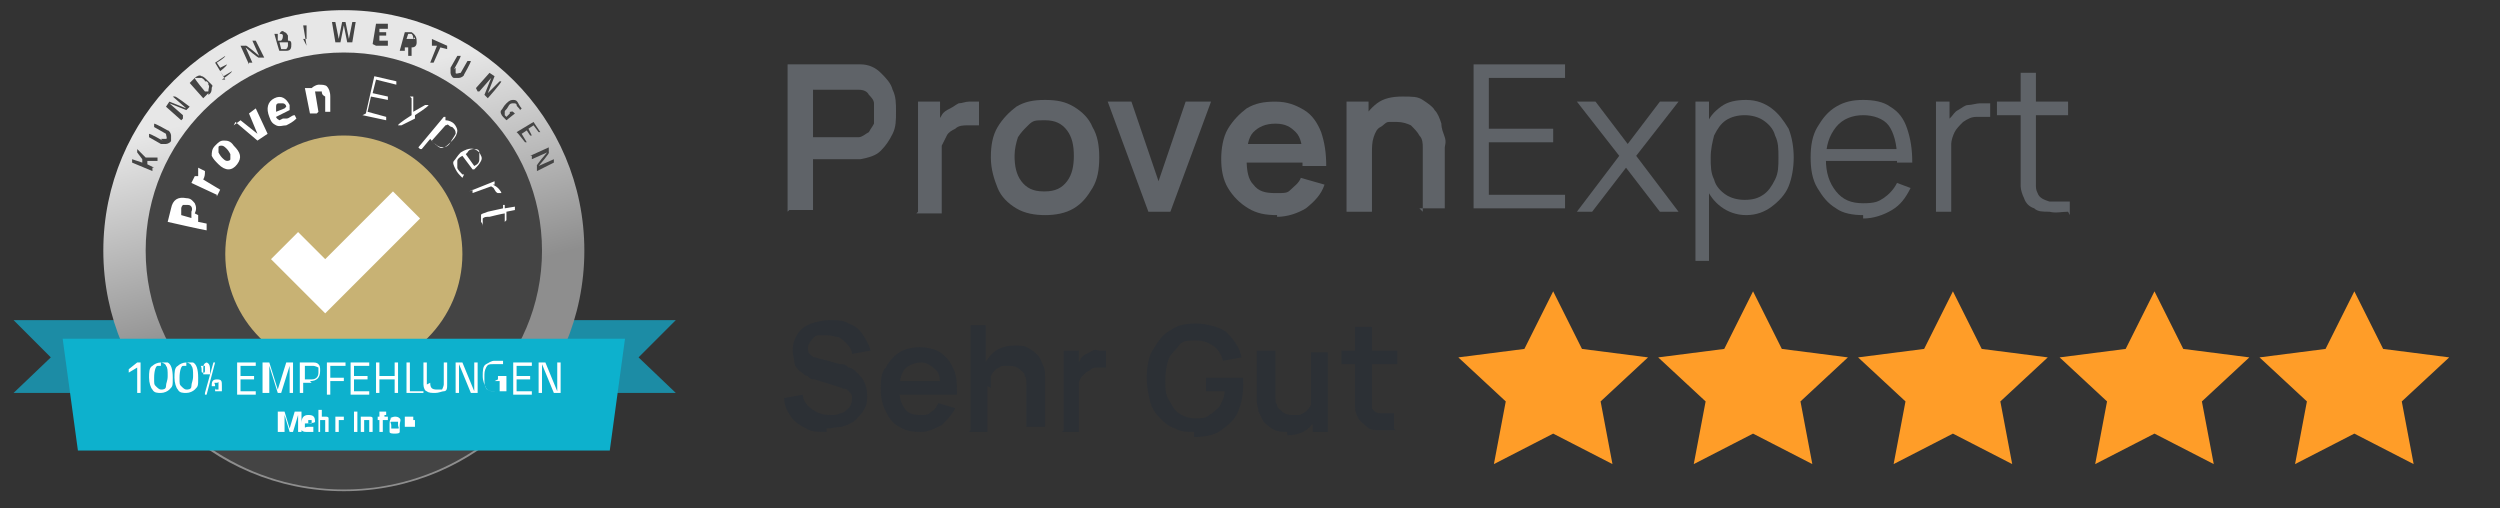 <svg xmlns="http://www.w3.org/2000/svg" xmlns:xlink="http://www.w3.org/1999/xlink" width="147.6" height="30" viewBox="0 0 147.6 30"><rect x="0" y="0" width="147.6" height="30" fill="#333333" stroke="none"/><defs><style>      .cls-1 {        fill: #fff;      }      .cls-2 {        fill: none;      }      .cls-3 {        fill: #c8b274;      }      .cls-4 {        fill: #444;      }      .cls-5 {        fill: #2c3035;      }      .cls-6 {        fill: #5f6368;      }      .cls-7 {        fill: #0db1cd;      }      .cls-8 {        fill: #1c8ca5;      }      .cls-9 {        fill: #ff9d28;      }      .cls-10 {        clip-path: url(#clippath);      }      .cls-11 {        fill: url(#Unbenannter_Verlauf_2);      }    </style><linearGradient id="Unbenannter_Verlauf_2" data-name="Unbenannter Verlauf 2" x1="18" y1="44.7" x2="21.2" y2="32.2" gradientTransform="translate(0 50.2) scale(1 -1)" gradientUnits="userSpaceOnUse"><stop offset="0" stop-color="#e7e7e7"></stop><stop offset="1" stop-color="#8e8e8e"></stop></linearGradient><clipPath id="clippath"><rect class="cls-2" x="86" y="16.9" width="58.6" height="10.8"></rect></clipPath></defs><g><g id="Ebene_1"><g><g><path class="cls-6" d="M46.5,12.5V3.8h3.6c0,0,.2,0,.3,0s.3,0,.4,0c.5,0,.9.2,1.2.5s.6.6.7,1c.2.4.2.8.2,1.3s0,.9-.2,1.3c-.2.4-.4.7-.7,1-.3.3-.7.4-1.2.5-.1,0-.2,0-.4,0-.1,0-.2,0-.3,0h-2.1v3h-1.4ZM48,8.1h2.1c0,0,.2,0,.3,0,0,0,.2,0,.3,0,.2,0,.4-.2.6-.3.1-.2.2-.3.3-.5,0-.2,0-.4,0-.6s0-.4,0-.6c0-.2-.2-.4-.3-.5-.1-.2-.3-.3-.6-.3,0,0-.2,0-.3,0-.1,0-.2,0-.3,0h-2.1v2.9Z"></path><path class="cls-6" d="M54.2,12.5v-6.5h1.3v1.6l-.2-.2c0-.2.2-.4.3-.6.1-.2.3-.3.5-.4.2-.1.3-.2.5-.3.2,0,.4-.1.6-.1.2,0,.4,0,.6,0v1.4c-.2,0-.4,0-.7,0-.2,0-.5,0-.7.2-.2.1-.4.2-.5.4s-.2.4-.3.6c0,.2,0,.4,0,.7v3.3h-1.5Z"></path><path class="cls-6" d="M61.7,12.7c-.6,0-1.2-.1-1.7-.4s-.9-.7-1.1-1.2-.4-1.1-.4-1.8.1-1.3.4-1.8c.3-.5.7-.9,1.1-1.2.5-.3,1-.4,1.7-.4s1.2.1,1.7.4c.5.3.9.7,1.1,1.2.3.5.4,1.1.4,1.8s-.1,1.3-.4,1.8c-.3.5-.6.9-1.1,1.2-.5.3-1.1.4-1.7.4ZM61.7,11.3c.6,0,1-.2,1.3-.6.3-.4.4-.9.4-1.5s-.1-1.1-.4-1.5c-.3-.4-.7-.6-1.3-.6s-.7,0-1,.3-.4.4-.6.7c-.1.3-.2.7-.2,1.1,0,.6.1,1.1.4,1.5.3.4.7.6,1.3.6Z"></path><path class="cls-6" d="M67.8,12.5l-2.4-6.5h1.4l1.6,4.7,1.6-4.7h1.5l-2.4,6.5h-1.5Z"></path><path class="cls-6" d="M75.4,12.7c-.7,0-1.2-.1-1.7-.4s-.9-.7-1.2-1.2c-.3-.5-.4-1.1-.4-1.7s.1-1.3.4-1.8c.3-.5.7-.9,1.1-1.2.5-.3,1-.4,1.7-.4s1.2.2,1.7.5c.5.3.8.8,1,1.3.2.6.3,1.2.3,2h-1.4v-.5c0-.7-.1-1.2-.4-1.5s-.6-.5-1.2-.5-1,.2-1.3.5-.4.9-.4,1.6.1,1.2.4,1.5c.3.4.7.5,1.3.5s.7,0,.9-.2.5-.4.6-.7l1.4.4c-.2.6-.6,1-1.1,1.4-.5.3-1.1.5-1.7.5ZM73.1,9.6v-1.1h4.5v1.1h-4.5Z"></path><path class="cls-6" d="M79.5,12.5v-6.5h1.3v2h.2v4.5h-1.5ZM84,12.5v-3.1c0-.2,0-.4,0-.7,0-.2,0-.5-.2-.7-.1-.2-.3-.4-.5-.6-.2-.1-.5-.2-.8-.2s-.4,0-.5,0c-.2,0-.3.2-.5.3s-.3.3-.4.6-.1.6-.1,1l-.9-.4c0-.6.1-1.1.3-1.5.2-.4.5-.8.9-1.1.4-.3.9-.4,1.5-.4s.9,0,1.2.2c.3.2.6.4.7.6.2.2.3.5.4.8,0,.3.1.5.2.8s0,.5,0,.6v3.6h-1.5Z"></path><path class="cls-6" d="M87,12.5V3.8h5.4v.8h-4.5v3h3.8v.8h-3.8v3.1h4.5v.8h-5.4Z"></path><path class="cls-6" d="M93.1,12.5l2.5-3.3-2.5-3.2h1.1l1.9,2.5,1.9-2.5h1.1l-2.5,3.2,2.5,3.3h-1.1l-2-2.6-2,2.6h-1.1Z"></path><path class="cls-6" d="M100.1,15.4V6h.8v4.9h0v4.5h-.9ZM103.1,12.7c-.6,0-1.1-.2-1.5-.5-.4-.3-.7-.7-.9-1.2s-.3-1.1-.3-1.7.1-1.2.3-1.8.5-.9.9-1.2.9-.4,1.5-.4,1.1.2,1.5.5c.4.3.7.7,1,1.2.2.5.3,1.1.3,1.7s-.1,1.2-.3,1.7c-.2.5-.6.9-1,1.2-.4.3-.9.5-1.5.5ZM103,11.8c.5,0,.8-.1,1.1-.3.3-.2.5-.5.7-.9.2-.4.2-.8.2-1.3s0-.9-.2-1.3c-.1-.4-.4-.7-.7-.9-.3-.2-.7-.3-1.1-.3s-.8.1-1.1.3-.5.5-.7.9c-.1.4-.2.8-.2,1.3s0,.9.2,1.3c.1.4.4.7.7.9.3.2.7.3,1.1.3Z"></path><path class="cls-6" d="M110,12.7c-.6,0-1.2-.1-1.6-.4-.5-.3-.8-.7-1.1-1.2s-.4-1.1-.4-1.8.1-1.3.4-1.8.6-.9,1.1-1.2c.5-.3,1-.4,1.6-.4s1.2.1,1.6.4c.5.3.8.7,1,1.3s.3,1.2.3,2h-.9v-.3c0-.8-.2-1.5-.5-1.9s-.9-.6-1.5-.6-1.2.2-1.6.7-.6,1.1-.6,1.9.2,1.4.6,1.9.9.7,1.6.7.9-.1,1.2-.3c.3-.2.6-.5.8-.9l.8.3c-.3.6-.6,1-1.1,1.3-.5.3-1.1.5-1.7.5ZM107.5,9.5v-.7h5v.7h-5Z"></path><path class="cls-6" d="M114.3,12.5v-6.5h.8v1.6l-.2-.2c0-.2.2-.4.3-.5s.2-.3.4-.4c.2-.1.4-.3.6-.3.2,0,.5-.1.7-.1.2,0,.4,0,.6,0v.8c-.2,0-.5,0-.8,0-.3,0-.5.1-.8.3-.2.2-.4.4-.5.6-.1.2-.2.5-.2.7,0,.3,0,.5,0,.8v3.2h-.9Z"></path><path class="cls-6" d="M117.9,6.8v-.8h4.2v.8h-4.2ZM122.1,12.5c-.4,0-.7.1-1.1,0-.4,0-.7,0-.9-.2-.3-.1-.5-.3-.6-.6-.1-.2-.2-.5-.2-.7,0-.2,0-.5,0-.8v-5.9h.9v5.9c0,.3,0,.5,0,.7,0,.2,0,.3.1.5.1.3.4.4.7.5.3,0,.7,0,1.2,0v.8Z"></path></g><g><path class="cls-5" d="M48.8,25.5c-.5,0-.9,0-1.2-.2-.4-.2-.7-.4-.9-.7-.2-.3-.4-.6-.4-1.1l1.1-.2c0,.4.3.7.6.9s.6.3,1,.3.4,0,.6-.1c.2,0,.4-.2.5-.3.1-.1.2-.3.2-.5s0-.2,0-.2c0,0,0-.1-.1-.2,0,0-.1-.1-.2-.2s-.2,0-.3-.1l-1.6-.5c-.1,0-.3,0-.4-.2-.2,0-.3-.2-.5-.3-.1-.1-.3-.3-.3-.5,0-.2-.1-.4-.1-.7,0-.4.1-.7.3-1,.2-.3.5-.5.8-.6s.7-.2,1.1-.2c.4,0,.8,0,1.1.2.3.1.6.3.8.6.2.3.4.6.5,1l-1.1.2c0-.2-.1-.4-.3-.6s-.3-.3-.5-.4c-.2,0-.4-.1-.6-.1-.2,0-.4,0-.6,0-.2,0-.3.2-.4.3-.1.1-.2.3-.2.4s0,.3.1.4c0,0,.2.2.3.2.1,0,.3.1.4.1l1.1.3c.2,0,.3,0,.5.2.2,0,.4.2.5.3s.3.3.4.5c.1.2.2.5.2.8s0,.6-.2.9c-.1.2-.3.4-.5.6-.2.2-.5.3-.8.4-.3,0-.6.1-.9.1Z"></path><path class="cls-5" d="M54.3,25.5c-.5,0-.9-.1-1.2-.3-.4-.2-.6-.5-.8-.9s-.3-.8-.3-1.3,0-1,.3-1.3c.2-.4.5-.7.8-.9.3-.2.8-.3,1.2-.3s.9.1,1.2.3c.3.2.6.5.8,1,.2.4.2.9.2,1.5h-1v-.4c0-.5,0-.9-.3-1.1-.2-.2-.5-.4-.8-.4s-.7.1-1,.4c-.2.3-.3.7-.3,1.2s.1.8.3,1.1c.2.3.5.4.9.4s.5,0,.7-.2c.2-.1.3-.3.4-.5l1,.3c-.2.4-.5.7-.8,1-.4.2-.8.4-1.2.4ZM52.6,23.3v-.8h3.2v.8h-3.2Z"></path><path class="cls-5" d="M57.3,25.4v-6.2h.9v3.3h.1v3h-1.1ZM60.6,25.4v-2.2c0-.1,0-.3,0-.5,0-.2,0-.4-.1-.5,0-.2-.2-.3-.3-.4-.1-.1-.3-.2-.6-.2s-.3,0-.4,0c-.1,0-.2.1-.4.2-.1.1-.2.2-.3.4,0,.2,0,.4,0,.7l-.6-.3c0-.4,0-.8.2-1.1.2-.3.4-.6.7-.8.3-.2.7-.3,1.1-.3s.6,0,.9.2c.2.1.4.3.5.4s.2.4.3.6.1.4.1.6c0,.2,0,.3,0,.4v2.6h-1.1Z"></path><path class="cls-5" d="M62.8,25.4v-4.7h.9v1.1h-.1c0-.3.1-.4.2-.6,0-.1.2-.2.3-.3.1,0,.2-.1.4-.2s.3,0,.4,0c.1,0,.3,0,.4,0v1c-.1,0-.3,0-.5,0-.2,0-.3,0-.5.2-.1,0-.3.2-.4.3s-.2.3-.2.4c0,.2,0,.3,0,.5v2.4h-1Z"></path><path class="cls-5" d="M70.5,25.5c-.4,0-.8,0-1.1-.2-.4-.1-.7-.4-.9-.6-.3-.3-.5-.6-.6-1s-.2-.9-.2-1.4.1-1.3.4-1.7c.3-.5.6-.9,1-1.1.4-.3.9-.4,1.5-.4s1.4.2,1.8.5c.4.4.8.9.9,1.5l-1.1.2c-.1-.4-.3-.7-.6-.9-.3-.2-.6-.3-1-.3-.4,0-.8,0-1,.3s-.5.5-.6.8c-.1.3-.2.7-.2,1.2s0,.9.2,1.2.3.6.6.8.6.3,1,.3c.3,0,.6,0,.8-.2.2-.1.4-.3.6-.5.1-.2.3-.5.3-.9h-1.1v-.8h2.2s0,.1,0,.2c0,0,0,.1,0,.2,0,.6-.1,1.1-.3,1.6s-.6.8-1,1.1c-.4.3-1,.4-1.6.4Z"></path><path class="cls-5" d="M76,25.5c-.3,0-.6,0-.9-.2s-.4-.3-.5-.4c-.1-.2-.2-.4-.3-.6,0-.2-.1-.4-.1-.6,0-.2,0-.3,0-.4v-2.6h1.1v2.2c0,.1,0,.3,0,.5,0,.2,0,.4.1.5,0,.2.2.3.3.4s.3.2.6.2.3,0,.4,0c.1,0,.2-.1.4-.2.1-.1.2-.2.3-.4s0-.4,0-.7l.6.3c0,.4,0,.8-.2,1.1-.2.3-.4.6-.7.8-.3.2-.7.3-1.1.3ZM77.5,25.4v-1.4h-.1v-3.2h1v4.7h-.9Z"></path><path class="cls-5" d="M79.2,21.5v-.8h3.3v.8h-3.3ZM82.4,25.4c-.3,0-.6,0-.9,0-.3,0-.6,0-.8-.2s-.4-.3-.5-.5c-.1-.2-.2-.4-.2-.6,0-.2,0-.4,0-.7v-4.1h1v4c0,.2,0,.4,0,.5,0,.1,0,.3,0,.3.1.2.3.3.5.3.2,0,.5,0,.8,0v.9Z"></path></g><g><path class="cls-8" d="M39.9,23.2H.8l2.2-2.1-2.2-2.2h39.1l-2.2,2.2,2.2,2.1Z"></path><circle class="cls-11" cx="20.3" cy="14.8" r="14.2"></circle><path class="cls-4" d="M32.9,21.1c-2.3,4.6-7.1,7.8-12.6,7.8s-10.3-3.2-12.6-7.9c-.9-1.9,26.1-1.8,25.2,0Z"></path><circle class="cls-4" cx="20.3" cy="14.8" r="11.7"></circle><circle class="cls-3" cx="20.3" cy="15" r="7"></circle><path class="cls-1" d="M11.7,12.7v.4c0,0,.5.1.5.1v.4c-.1,0-2.3-.5-2.3-.5l.2-.8c.1-.5.4-.7.9-.6.3,0,.4.2.5.3.1.2.1.4,0,.6h0ZM11.3,12.9v-.4c.1-.2,0-.4-.2-.4-.1,0-.2,0-.3,0,0,0-.1.1-.1.2v.4c0,0,.7.2.7.2ZM12.8,11.5l-1.5-.7.2-.4h.2c0-.1,0-.3,0-.5l.4.2c0,.2,0,.3-.1.5h0c0,0,1,.6,1,.6l-.2.4ZM12.5,9.2c0-.2,0-.4.2-.6.2-.2.3-.3.5-.3s.4,0,.6.3c.4.4.5.7.2,1.1s-.7.4-1.1,0c-.2-.2-.3-.3-.4-.5h0ZM13.4,9.5c0,0,.2,0,.2-.1,0,0,0-.2,0-.3,0,0-.1-.2-.2-.3s-.2-.2-.3-.2-.2,0-.2.1,0,.2,0,.3c0,0,.1.2.2.3.1.1.2.2.3.2h0ZM13.8,7.4l.4-.3,1,.8h0c0,0-.5-1.2-.5-1.2l.4-.3.7,1.5-.6.4-1.3-1.1ZM16.7,7c0,0,.1,0,.2,0,.2,0,.3-.2.5-.2h0s.1.2.1.2c-.2.2-.4.3-.6.4-.2,0-.4.1-.6,0s-.3-.2-.4-.5c-.2-.5-.1-.9.3-1.1.4-.2.7,0,.9.4v.3c0,0-.8.4-.8.4,0,0,0,.1.2.2h0ZM16.9,6.3c0-.1-.1-.2-.2-.2s-.1,0-.2,0-.2,0-.2.2,0,.2,0,.3l.5-.2ZM18.7,6.7h-.4c0,0-.3-1.5-.3-1.5h.4c0,0,0,0,0,0,.1-.1.3-.2.4-.2.2,0,.4,0,.5.1.1.1.2.3.2.6v.9c.1,0-.3,0-.3,0v-.9c-.2-.1-.2-.2-.2-.3,0,0-.1,0-.2,0,0,0-.2,0-.2,0h0s.2,1.2.2,1.2ZM21.6,6.7l.5-2.2,1.3.3v.2s-1.2-.3-1.2-.3l-.2.8.9.2v.2s-1-.2-1-.2l-.2.9,1.1.3v.2s-1.4-.3-1.4-.3ZM24.2,5.7h.2c0,.1,0,.9,0,.9l.7-.4h.2c0,.1-.8.6-.8.6v1c0,0,0,0,0,0v-.8c0,0-.8.4-.8.4h-.2c0-.1.8-.6.8-.6v-1ZM24.7,8.7l1.5-1.8h.1c0,.1,0,.2,0,.2.2,0,.4.1.5.2s.2.3.2.4c0,.2-.1.4-.3.6-.2.2-.4.4-.5.4s-.3,0-.5-.2c-.1,0-.2-.2-.3-.3l-.5.6h-.1ZM26.7,7.5c0,0-.1,0-.2-.1s-.1,0-.2,0h0s-.8.9-.8.9c0,.1.2.2.3.3.1.1.3.2.4.1.1,0,.3-.1.4-.3s.2-.3.3-.5c0-.1,0-.2-.1-.3h0ZM27.4,10.3h0c0,0-.1.2-.1.2-.2-.2-.3-.3-.4-.5-.1-.2-.2-.4-.1-.5s.2-.3.4-.5c.5-.3.8-.3,1.1,0,.1.2.2.3.1.5s-.2.3-.4.5h-.1c0,0-.6-.8-.6-.8-.2.1-.3.2-.3.3,0,.1,0,.2,0,.4,0,.1.2.3.3.4h0ZM27.5,9.1l.5.7c.2-.1.3-.2.3-.4s0-.2,0-.4-.2-.2-.3-.2c-.1,0-.3,0-.4.2h0ZM27.7,11.3l1.5-.6v.2c0,0-.1,0-.1,0,0,0,.2.1.3.2,0,0,.2.2.2.3h-.2c0,0-.1,0-.2-.2s-.1-.1-.2-.2h0c0,0-1.1.4-1.1.4v-.2ZM29.8,13.1v-.5c-.1,0-.9.2-.9.2-.2,0-.3,0-.4.1,0,0,0,.1,0,.2v.3c0,0,0,0,0,0,0-.1,0-.2-.1-.3,0-.2,0-.3,0-.4s.2-.1.4-.2l.9-.2v-.2c0,0,.1,0,.1,0v.2c0,0,.6-.1.6-.1v.2s-.5.1-.5.1v.5c.1,0,0,0,0,0Z"></path><path class="cls-4" d="M9,9.9v.2c0,0-1.2-.5-1.2-.5v-.2c0,0,.6.2.6.2v-.2c0,0-.3-.4-.3-.4v-.2c0,0,.5.5.5.5h.7s0,.2,0,.2h-.6s0,.2,0,.2l.4.2ZM9.5,8.2c.1,0,.2,0,.3,0s0-.2,0-.3l-.7-.4v-.2c.1,0,.8.4.8.4.1,0,.2.2.2.3,0,0,0,.2,0,.3s-.2.2-.3.2c0,0-.2,0-.3,0l-.7-.4v-.2c.1,0,.8.4.8.4ZM10.7,7.1l-.9-.8.2-.3,1,.4h0s-.8-.7-.8-.7h.1c0-.1.9.6.9.6l-.2.2-1-.4h0s.8.7.8.7v.2ZM12.3,5.5l-.3.3-.8-.9.3-.3c.1-.1.3-.2.4-.1.1,0,.2.1.4.3,0,0,.1.1.2.2s0,.1,0,.2c0,.1,0,.3-.2.4h0ZM12.1,4.8c0-.1-.2-.2-.2-.2,0,0-.1,0-.2,0h-.2c0,.1.6.8.6.8h.2c0-.2.1-.3,0-.4,0,0,0,0,0-.1,0,0,0,0-.1-.1h0ZM13.3,4.7l-.6-1,.6-.4h0c0,.1-.5.4-.5.4l.2.3.4-.2h0c0,.1-.4.4-.4.4l.2.3.5-.3h0c0,.1-.6.5-.6.5ZM14.7,3.8l-.5-1.1h.3c0-.1.8.6.8.6h0s-.4-.9-.4-.9h.2c0,0,.5,1,.5,1h-.3c0,.1-.8-.6-.8-.6h0s.4.9.4.9h-.2ZM16.1,2h.4c.1-.2.2-.2.3-.1,0,0,.1,0,.2.2,0,0,0,.1,0,.2s0,0,0,.1c.1,0,.2,0,.2.2,0,.2,0,.4-.3.4h-.4c0,.1-.3-1-.3-1ZM16.6,2h-.2c0,0,0,.4,0,.4h.2c.1-.1.1-.2.1-.3,0-.1-.1-.1-.2-.1h0ZM16.7,2.5h-.2c0,0,.1.4.1.4h.3c0,0,.1-.1.1-.2,0,0,0,0,0-.1s0-.1,0-.1,0,0-.1,0h0ZM18.1,2.7l-.2-1.2h.7c0-.1,0,0,0,0h-.5c0,0,0,.4,0,.4h.4c0,0,0,0,0,0h-.4c0,0,0,.4,0,.4h.5c0,0,0,0,0,0h-.7ZM19.6,1.3h.2l.2,1h0l.2-1h.2l.2,1h0l.2-1h.2l-.2,1.2h-.3l-.2-1-.2,1h-.3l-.2-1.2ZM22,2.6l.2-1.2h.7c0,.1,0,.3,0,.3h-.5c0,0,0,.2,0,.2h.4c0,0,0,.2,0,.2h-.4c0,0,0,.3,0,.3h.5c0,0,0,.3,0,.3h-.7ZM23.9,2.6v.4c-.1,0-.3,0-.3,0l.3-1.1h.4c.3.2.3.4.3.6,0,.2-.1.3-.3.3v.5c0,0-.2,0-.2,0v-.5s-.3,0-.3,0ZM24.4,2.3c0-.1,0-.2-.1-.3h-.2c0,0-.1.3-.1.3h.3c0,0,.1,0,.2,0,0,0,0,0,0-.1h0ZM25.5,2.5v-.2c0,0,.9.4.9.4v.2c0,0-.4-.1-.4-.1l-.4.9h-.2c0,0,.4-1,.4-1h-.3ZM26.9,4c0,.1,0,.2,0,.3s.2,0,.3,0l.4-.7h.2c0,.1-.4.8-.4.8,0,.1-.2.2-.3.2s-.2,0-.3,0-.2-.2-.2-.3,0-.2,0-.3l.4-.7h.2c0,.1-.4.8-.4.8ZM28.1,5.2l.8-.9.3.2-.4,1h0s.7-.7.7-.7h.1c0,.1-.8,1-.8,1l-.2-.2.4-1h0s-.7.8-.7.8h-.1ZM30.1,6.6h.1c0-.1.2.1.2.1l-.5.4s0,0-.1-.1-.1-.1-.1-.1c-.1-.1-.2-.3-.1-.4s.1-.2.3-.4.3-.2.4-.2.2,0,.3.2c0,0,.1.2.2.3h0c0,0-.1.1-.1.1,0-.1-.2-.2-.2-.3s-.1-.1-.2-.1-.2,0-.3.2-.2.2-.2.3,0,.2,0,.2c0,0,.1.1.1.1l.2-.2h0ZM30.5,7.8l1-.6.4.6h-.1c0,0-.3-.4-.3-.4l-.3.2.2.4h-.1c0,0-.2-.3-.2-.3l-.3.2.3.5h-.1c0,0-.4-.5-.4-.5ZM31.3,9.2l1.1-.5v.3c.1,0-.6.8-.6.8h0s.9-.4.9-.4v.2c0,0-1,.5-1,.5v-.3c-.1,0,.6-.8.6-.8h0s-.9.4-.9.4v-.2Z"></path><path class="cls-1" d="M20.8,16.9h0s-1.6,1.6-1.6,1.6l-3.2-3.2,1.6-1.6,1.6,1.6,4-4,1.6,1.6-4,4Z"></path><path class="cls-7" d="M36,26.6H4.6l-.9-6.6h33.2l-.9,6.6Z"></path><g><path class="cls-1" d="M8.3,21.4v1.8h-.2v-1.5l-.5.3v-.2c0,0,.5-.4.5-.4h.2ZM9.5,21.4c.1,0,.3,0,.4,0,.2.1.3.4.3.9s0,.5-.2.7c-.1.1-.3.2-.5.2s-.4,0-.5-.2c-.1-.1-.2-.4-.2-.7s0-.6.2-.7c.1-.1.3-.2.5-.2h0ZM9.5,21.6c-.1,0-.2,0-.2,0-.1,0-.2.3-.2.7s0,.4.1.5.2.2.3.2.3,0,.3-.2.1-.3.1-.6,0-.5-.1-.6c0-.1-.2-.2-.3-.2h0ZM11,21.4c.1,0,.3,0,.4,0,.2.1.3.4.3.9s0,.5-.2.7c-.1.1-.3.2-.5.2s-.4,0-.5-.2c-.1-.1-.2-.4-.2-.7s0-.6.2-.7c.1-.1.3-.2.5-.2h0ZM11,21.6c-.1,0-.2,0-.2,0-.1,0-.2.3-.2.7s0,.4.1.5.2.2.3.2.3,0,.3-.2.1-.3.1-.6,0-.5-.1-.6c0-.1-.2-.2-.3-.2h0ZM12.1,21.4c.2,0,.3.1.3.4s0,.2,0,.3c0,0-.1,0-.2,0s-.2,0-.2,0c0,0,0-.2,0-.3,0-.2,0-.4.3-.4h0ZM11.9,21.8c0,.2,0,.2.1.2s.1,0,.1-.2,0-.1,0-.2c0,0,0,0-.1,0s0,0-.1,0,0,0,0,.2h0ZM12.1,23.2l.5-1.8h.1s-.5,1.9-.5,1.9h-.1ZM12.5,22.8c0-.2,0-.4.3-.4s.3.1.3.4,0,.2,0,.3c0,0-.1,0-.2,0s-.2,0-.2,0c0,0,0-.2,0-.3h0ZM12.7,22.8c0,.2,0,.2.1.2s0,0,.1,0c0,0,0-.1,0-.2s0-.1,0-.2,0,0-.1,0,0,0-.1,0,0,0,0,.2h0ZM14,23.2v-1.8h1.1v.2h-.9v.6h.8v.2h-.8v.7h.9v.2h-1.1ZM15.5,23.2v-1.8h.4l.5,1.6.5-1.6h.4v1.8h-.2v-1.6h0l-.5,1.6h-.2l-.5-1.6h0v1.6h-.2ZM18.4,22.6h-.5v.6h-.2v-1.8h.7c.2,0,.3,0,.4.1s.1.2.1.4c0,.4-.2.6-.6.6h0ZM17.9,22.4h.5c.3,0,.4-.2.4-.4s0-.2,0-.3c0,0-.2-.1-.3-.1h-.5v.9ZM19.3,23.2v-1.8h1.1v.2h-.9v.7h.8v.2h-.8v.8h-.2ZM20.7,23.2v-1.8h1.1v.2h-.9v.6h.8v.2h-.8v.7h.9v.2h-1.1ZM23.3,23.2v-.8h-.9v.8h-.2v-1.8h.2v.8h.9v-.8h.2v1.8h-.2ZM25,23.2h-1v-1.8h.2v1.7h.8v.2ZM25.4,22.6c0,.3.1.4.4.4s.3,0,.3,0,.1-.2.1-.3v-1.3h.2v1.3c0,.2,0,.4-.2.4-.1,0-.3.1-.5.1s-.4,0-.5-.1c-.1,0-.2-.2-.2-.4v-1.3h.2v1.3ZM26.9,23.2v-1.8h.4l.7,1.7h0v-1.7h.2v1.8h-.4l-.7-1.7h0v1.7h-.2ZM29.4,22.4v-.2h.5v.9c-.2,0-.4,0-.6,0-.3,0-.5,0-.6-.2-.1-.2-.2-.4-.2-.7s0-.6.2-.7.3-.2.5-.2.3,0,.5,0h0s0,.2,0,.2c-.2,0-.4,0-.6,0s-.3,0-.4.2-.1.3-.1.6,0,.5.1.6c0,.1.2.2.4.2s.3,0,.4,0v-.6h-.3ZM30.3,23.2v-1.8h1.1v.2h-.9v.6h.8v.2h-.8v.7h.9v.2h-1.1ZM31.8,23.2v-1.8h.4l.7,1.7h0v-1.7h.2v1.8h-.4l-.7-1.7h0v1.7h-.2Z"></path><path class="cls-1" d="M16.4,25.5v-1.2h.4l.3,1,.3-1h.4v1.2h-.2v-1h0l-.3,1h-.2l-.3-1h0v1h-.2ZM18.5,25.4h0s0,.1,0,.1c-.1,0-.3,0-.4,0s-.2,0-.3-.1,0-.2,0-.4c0-.3.1-.5.4-.5s.4.1.4.4h0c0,.1-.6.1-.6.1,0,0,0,.1,0,.2s0,0,.2,0c0,0,.2,0,.3,0h0ZM18.4,25c0,0,0-.2,0-.2s0,0-.1,0-.1,0-.1,0c0,0,0,.1,0,.2h.4ZM19,25.5h-.2v-1.3h.2v.4c0,0,.2,0,.2,0,.1,0,.2,0,.2.1s0,.2,0,.3v.5h-.2v-.5c0,0,0-.2,0-.2,0,0,0,0-.1,0s-.1,0-.2,0h0v.7h0ZM19.8,25.5v-.9h.2c.1,0,.2,0,.3,0v.2c-.1,0-.2,0-.3,0h0v.7h-.2ZM20.9,25.5v-1.2h.2v1.2h-.2ZM21.5,25.5h-.2v-.9h.2c0,0,.2,0,.3,0,.1,0,.2,0,.2.1s0,.2,0,.3v.5h-.2v-.5c0,0,0-.2,0-.2s0,0-.1,0-.1,0-.2,0h0v.7ZM22.6,24.8v.7h-.2v-.7h-.1v-.2h.1c0-.2,0-.3,0-.3,0,0,.1,0,.2,0h.2v.2c0,0-.1,0-.1,0s0,0,0,0,0,0,0,.1h0c0,0,.2,0,.2,0v.2h-.2ZM23,24.7c0,0,.2-.1.3-.1s.2,0,.3.1,0,.2,0,.4,0,.3,0,.4-.2.1-.3.1-.3,0-.3-.1c0,0,0-.2,0-.4,0-.2,0-.3.1-.4h0ZM23.1,25.3c0,0,0,0,.2,0s.1,0,.2,0,0-.1,0-.2,0-.2,0-.2c0,0,0,0-.2,0s-.1,0-.2,0,0,.1,0,.2,0,.2,0,.2ZM24.5,24.8c-.1,0-.2,0-.3,0s-.1,0-.1,0,0,0,0,0,0,0,0,0,0,0,.2,0,.2,0,.2,0,0,.1,0,.2,0,.2,0,.2-.2,0-.3,0-.2,0-.3,0h0s0-.2,0-.2c.1,0,.3,0,.3,0s.1,0,.1,0,0,0,0,0,0,0,0,0,0,0-.2,0-.2,0-.2,0,0-.1,0-.2,0-.2,0-.2.1,0,.2,0,.2,0,.3,0h0s0,.2,0,.2Z"></path></g></g><g class="cls-10"><g><path class="cls-9" d="M134.2,21.3l3.1-.5,1.7-2.8.5,1.2.8.8.4.9,2.8.7-2.1,2.2.7,2.9-1.3-.5-1.8-.9-2.9,1.4.4-3.1-2.2-2.2ZM87,21.4l3.1-.5,1.6-2.9,1.5,2.9,3.3.5-2.3,2.2.5,3.2-2.9-1.4-2.9,1.4.4-3.1-2.1-2.2ZM98.7,21.4l3.1-.5,1.6-2.9,1.5,2.9,3.3.5-2.3,2.2.5,3.2-3-1.4-2.9,1.4.4-3.1-2.2-2.2ZM110.7,21.4l3.1-.5,1.6-2.9,1.5,2.9,3.3.5-2.3,2.2.5,3.2-3-1.4-2.9,1.4.4-3.1-2.1-2.2ZM122.4,21.4l3.1-.5,1.6-2.9,1.5,2.9,3.3.5-2.3,2.2.5,3.2-3-1.4-2.9,1.4.4-3.1-2.2-2.2Z"></path><path class="cls-9" d="M97.3,21.1l-3.9-.5-1.7-3.4-1.7,3.4-3.9.5,2.8,2.6-.7,3.7,3.5-1.8,3.5,1.8-.7-3.7,2.8-2.6ZM91.6,24.9l-2.5,1.3.5-2.6-2-1.9,2.8-.4,1.2-2.4,1.2,2.4,2.8.4-2,1.9.5,2.6-2.6-1.3ZM109.1,21.1l-3.9-.5-1.7-3.4-1.7,3.4-3.9.5,2.8,2.6-.7,3.7,3.5-1.8,3.5,1.8-.7-3.7,2.8-2.6ZM103.5,24.9l-2.5,1.3.5-2.6-2-1.9,2.8-.4,1.2-2.4,1.2,2.4,2.8.4-2,1.9.5,2.6-2.6-1.3ZM120.9,21.1l-3.9-.5-1.7-3.4-1.7,3.4-3.9.5,2.8,2.6-.7,3.7,3.5-1.8,3.5,1.8-.7-3.7,2.8-2.6ZM115.3,24.9l-2.5,1.3.5-2.6-2-1.9,2.8-.4,1.2-2.4,1.2,2.4,2.8.4-2,1.9.5,2.6-2.6-1.3ZM132.8,21.1l-3.9-.5-1.7-3.4-1.7,3.4-3.9.5,2.8,2.6-.7,3.7,3.5-1.8,3.5,1.8-.7-3.7,2.8-2.6ZM127.1,24.9l-2.5,1.3.5-2.6-2-1.9,2.8-.4,1.2-2.4,1.2,2.4,2.8.4-2,1.9.5,2.6-2.6-1.3ZM144.6,21.1l-3.9-.5-1.7-3.4-1.7,3.4-3.9.5,2.8,2.6-.7,3.7,3.5-1.8,3.5,1.8-.7-3.7,2.8-2.6ZM138.9,24.9l-2.5,1.3.5-2.6-2-1.9,2.8-.4,1.2-2.4,1.2,2.4,2.8.4-2,1.9.5,2.6-2.6-1.3Z"></path></g></g></g></g></g></svg>